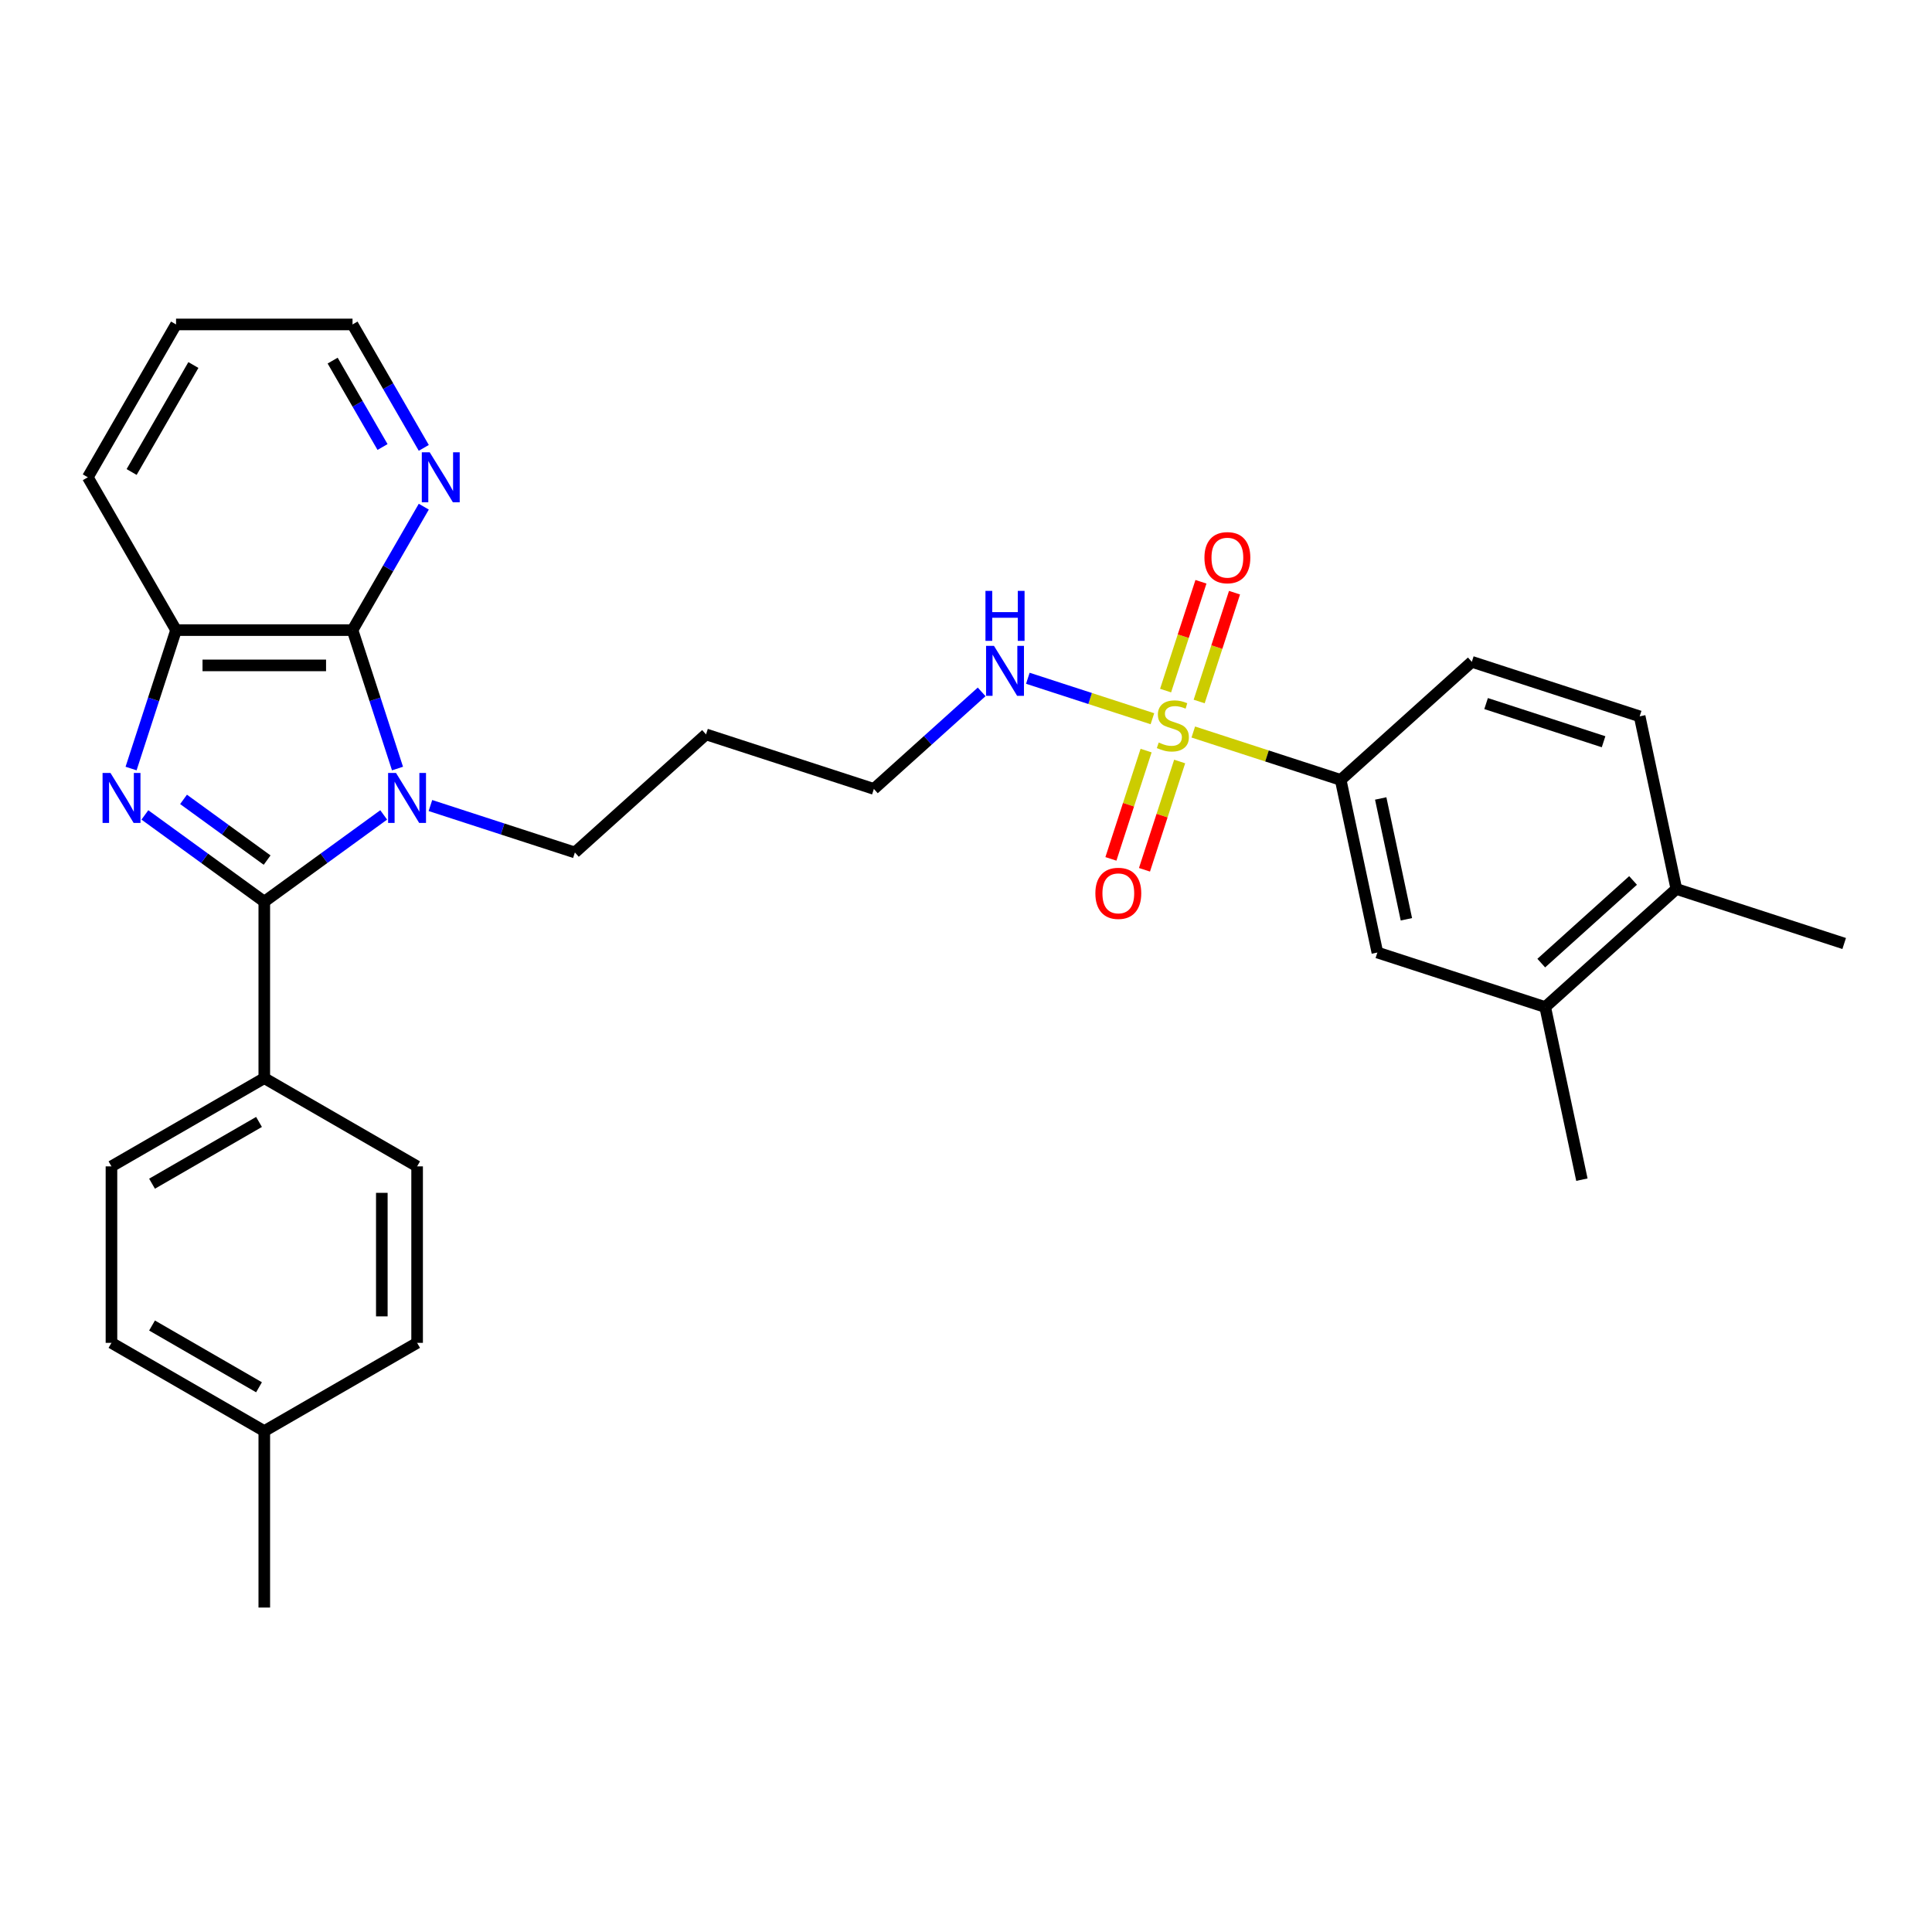 <?xml version='1.0' encoding='iso-8859-1'?>
<svg version='1.1' baseProfile='full'
              xmlns='http://www.w3.org/2000/svg'
                      xmlns:rdkit='http://www.rdkit.org/xml'
                      xmlns:xlink='http://www.w3.org/1999/xlink'
                  xml:space='preserve'
width='1000px' height='1000px' viewBox='0 0 1000 1000'>
<!-- END OF HEADER -->
<rect style='opacity:1.0;fill:#FFFFFF;stroke:none' width='1000' height='1000' x='0' y='0'> </rect>
<path class='bond-0' d='M 198.599,421.799 L 167.697,444.25' style='fill:none;fill-rule:evenodd;stroke:#0000FF;stroke-width:6px;stroke-linecap:butt;stroke-linejoin:miter;stroke-opacity:1' />
<path class='bond-0' d='M 167.697,444.25 L 136.796,466.701' style='fill:none;fill-rule:evenodd;stroke:#000000;stroke-width:6px;stroke-linecap:butt;stroke-linejoin:miter;stroke-opacity:1' />
<path class='bond-3' d='M 205.748,397.795 L 194.107,361.968' style='fill:none;fill-rule:evenodd;stroke:#0000FF;stroke-width:6px;stroke-linecap:butt;stroke-linejoin:miter;stroke-opacity:1' />
<path class='bond-3' d='M 194.107,361.968 L 182.466,326.142' style='fill:none;fill-rule:evenodd;stroke:#000000;stroke-width:6px;stroke-linecap:butt;stroke-linejoin:miter;stroke-opacity:1' />
<path class='bond-15' d='M 222.786,416.942 L 260.174,429.09' style='fill:none;fill-rule:evenodd;stroke:#0000FF;stroke-width:6px;stroke-linecap:butt;stroke-linejoin:miter;stroke-opacity:1' />
<path class='bond-15' d='M 260.174,429.09 L 297.563,441.238' style='fill:none;fill-rule:evenodd;stroke:#000000;stroke-width:6px;stroke-linecap:butt;stroke-linejoin:miter;stroke-opacity:1' />
<path class='bond-1' d='M 136.796,466.701 L 105.894,444.25' style='fill:none;fill-rule:evenodd;stroke:#000000;stroke-width:6px;stroke-linecap:butt;stroke-linejoin:miter;stroke-opacity:1' />
<path class='bond-1' d='M 105.894,444.25 L 74.993,421.799' style='fill:none;fill-rule:evenodd;stroke:#0000FF;stroke-width:6px;stroke-linecap:butt;stroke-linejoin:miter;stroke-opacity:1' />
<path class='bond-1' d='M 138.263,445.187 L 116.632,429.471' style='fill:none;fill-rule:evenodd;stroke:#000000;stroke-width:6px;stroke-linecap:butt;stroke-linejoin:miter;stroke-opacity:1' />
<path class='bond-1' d='M 116.632,429.471 L 95.001,413.755' style='fill:none;fill-rule:evenodd;stroke:#0000FF;stroke-width:6px;stroke-linecap:butt;stroke-linejoin:miter;stroke-opacity:1' />
<path class='bond-6' d='M 136.796,466.701 L 136.796,558.042' style='fill:none;fill-rule:evenodd;stroke:#000000;stroke-width:6px;stroke-linecap:butt;stroke-linejoin:miter;stroke-opacity:1' />
<path class='bond-30' d='M 67.844,397.795 L 79.484,361.968' style='fill:none;fill-rule:evenodd;stroke:#0000FF;stroke-width:6px;stroke-linecap:butt;stroke-linejoin:miter;stroke-opacity:1' />
<path class='bond-30' d='M 79.484,361.968 L 91.125,326.142' style='fill:none;fill-rule:evenodd;stroke:#000000;stroke-width:6px;stroke-linecap:butt;stroke-linejoin:miter;stroke-opacity:1' />
<path class='bond-2' d='M 596.486,372.015 L 564.247,361.54' style='fill:none;fill-rule:evenodd;stroke:#CCCC00;stroke-width:6px;stroke-linecap:butt;stroke-linejoin:miter;stroke-opacity:1' />
<path class='bond-2' d='M 564.247,361.54 L 532.008,351.065' style='fill:none;fill-rule:evenodd;stroke:#0000FF;stroke-width:6px;stroke-linecap:butt;stroke-linejoin:miter;stroke-opacity:1' />
<path class='bond-5' d='M 617.641,378.889 L 655.787,391.283' style='fill:none;fill-rule:evenodd;stroke:#CCCC00;stroke-width:6px;stroke-linecap:butt;stroke-linejoin:miter;stroke-opacity:1' />
<path class='bond-5' d='M 655.787,391.283 L 693.934,403.678' style='fill:none;fill-rule:evenodd;stroke:#000000;stroke-width:6px;stroke-linecap:butt;stroke-linejoin:miter;stroke-opacity:1' />
<path class='bond-9' d='M 593.218,388.504 L 584.112,416.529' style='fill:none;fill-rule:evenodd;stroke:#CCCC00;stroke-width:6px;stroke-linecap:butt;stroke-linejoin:miter;stroke-opacity:1' />
<path class='bond-9' d='M 584.112,416.529 L 575.007,444.554' style='fill:none;fill-rule:evenodd;stroke:#FF0000;stroke-width:6px;stroke-linecap:butt;stroke-linejoin:miter;stroke-opacity:1' />
<path class='bond-9' d='M 610.592,394.15 L 601.486,422.174' style='fill:none;fill-rule:evenodd;stroke:#CCCC00;stroke-width:6px;stroke-linecap:butt;stroke-linejoin:miter;stroke-opacity:1' />
<path class='bond-9' d='M 601.486,422.174 L 592.381,450.199' style='fill:none;fill-rule:evenodd;stroke:#FF0000;stroke-width:6px;stroke-linecap:butt;stroke-linejoin:miter;stroke-opacity:1' />
<path class='bond-10' d='M 620.683,363.094 L 629.833,334.932' style='fill:none;fill-rule:evenodd;stroke:#CCCC00;stroke-width:6px;stroke-linecap:butt;stroke-linejoin:miter;stroke-opacity:1' />
<path class='bond-10' d='M 629.833,334.932 L 638.983,306.77' style='fill:none;fill-rule:evenodd;stroke:#FF0000;stroke-width:6px;stroke-linecap:butt;stroke-linejoin:miter;stroke-opacity:1' />
<path class='bond-10' d='M 603.309,357.448 L 612.459,329.287' style='fill:none;fill-rule:evenodd;stroke:#CCCC00;stroke-width:6px;stroke-linecap:butt;stroke-linejoin:miter;stroke-opacity:1' />
<path class='bond-10' d='M 612.459,329.287 L 621.609,301.125' style='fill:none;fill-rule:evenodd;stroke:#FF0000;stroke-width:6px;stroke-linecap:butt;stroke-linejoin:miter;stroke-opacity:1' />
<path class='bond-4' d='M 182.466,326.142 L 91.125,326.142' style='fill:none;fill-rule:evenodd;stroke:#000000;stroke-width:6px;stroke-linecap:butt;stroke-linejoin:miter;stroke-opacity:1' />
<path class='bond-4' d='M 168.765,344.41 L 104.826,344.41' style='fill:none;fill-rule:evenodd;stroke:#000000;stroke-width:6px;stroke-linecap:butt;stroke-linejoin:miter;stroke-opacity:1' />
<path class='bond-7' d='M 182.466,326.142 L 200.909,294.199' style='fill:none;fill-rule:evenodd;stroke:#000000;stroke-width:6px;stroke-linecap:butt;stroke-linejoin:miter;stroke-opacity:1' />
<path class='bond-7' d='M 200.909,294.199 L 219.351,262.255' style='fill:none;fill-rule:evenodd;stroke:#0000FF;stroke-width:6px;stroke-linecap:butt;stroke-linejoin:miter;stroke-opacity:1' />
<path class='bond-23' d='M 91.125,326.142 L 45.455,247.038' style='fill:none;fill-rule:evenodd;stroke:#000000;stroke-width:6px;stroke-linecap:butt;stroke-linejoin:miter;stroke-opacity:1' />
<path class='bond-8' d='M 693.934,403.678 L 712.925,493.023' style='fill:none;fill-rule:evenodd;stroke:#000000;stroke-width:6px;stroke-linecap:butt;stroke-linejoin:miter;stroke-opacity:1' />
<path class='bond-8' d='M 714.651,413.281 L 727.945,475.823' style='fill:none;fill-rule:evenodd;stroke:#000000;stroke-width:6px;stroke-linecap:butt;stroke-linejoin:miter;stroke-opacity:1' />
<path class='bond-14' d='M 693.934,403.678 L 761.813,342.559' style='fill:none;fill-rule:evenodd;stroke:#000000;stroke-width:6px;stroke-linecap:butt;stroke-linejoin:miter;stroke-opacity:1' />
<path class='bond-17' d='M 136.796,558.042 L 57.692,603.713' style='fill:none;fill-rule:evenodd;stroke:#000000;stroke-width:6px;stroke-linecap:butt;stroke-linejoin:miter;stroke-opacity:1' />
<path class='bond-17' d='M 134.064,580.714 L 78.692,612.683' style='fill:none;fill-rule:evenodd;stroke:#000000;stroke-width:6px;stroke-linecap:butt;stroke-linejoin:miter;stroke-opacity:1' />
<path class='bond-18' d='M 136.796,558.042 L 215.899,603.713' style='fill:none;fill-rule:evenodd;stroke:#000000;stroke-width:6px;stroke-linecap:butt;stroke-linejoin:miter;stroke-opacity:1' />
<path class='bond-25' d='M 219.351,231.821 L 200.909,199.877' style='fill:none;fill-rule:evenodd;stroke:#0000FF;stroke-width:6px;stroke-linecap:butt;stroke-linejoin:miter;stroke-opacity:1' />
<path class='bond-25' d='M 200.909,199.877 L 182.466,167.934' style='fill:none;fill-rule:evenodd;stroke:#000000;stroke-width:6px;stroke-linecap:butt;stroke-linejoin:miter;stroke-opacity:1' />
<path class='bond-25' d='M 197.998,231.372 L 185.088,209.012' style='fill:none;fill-rule:evenodd;stroke:#0000FF;stroke-width:6px;stroke-linecap:butt;stroke-linejoin:miter;stroke-opacity:1' />
<path class='bond-25' d='M 185.088,209.012 L 172.178,186.651' style='fill:none;fill-rule:evenodd;stroke:#000000;stroke-width:6px;stroke-linecap:butt;stroke-linejoin:miter;stroke-opacity:1' />
<path class='bond-11' d='M 712.925,493.023 L 799.795,521.249' style='fill:none;fill-rule:evenodd;stroke:#000000;stroke-width:6px;stroke-linecap:butt;stroke-linejoin:miter;stroke-opacity:1' />
<path class='bond-26' d='M 799.795,521.249 L 818.786,610.594' style='fill:none;fill-rule:evenodd;stroke:#000000;stroke-width:6px;stroke-linecap:butt;stroke-linejoin:miter;stroke-opacity:1' />
<path class='bond-33' d='M 799.795,521.249 L 867.675,460.13' style='fill:none;fill-rule:evenodd;stroke:#000000;stroke-width:6px;stroke-linecap:butt;stroke-linejoin:miter;stroke-opacity:1' />
<path class='bond-33' d='M 797.753,498.505 L 845.269,455.722' style='fill:none;fill-rule:evenodd;stroke:#000000;stroke-width:6px;stroke-linecap:butt;stroke-linejoin:miter;stroke-opacity:1' />
<path class='bond-12' d='M 508.099,358.115 L 480.206,383.23' style='fill:none;fill-rule:evenodd;stroke:#0000FF;stroke-width:6px;stroke-linecap:butt;stroke-linejoin:miter;stroke-opacity:1' />
<path class='bond-12' d='M 480.206,383.23 L 452.313,408.345' style='fill:none;fill-rule:evenodd;stroke:#000000;stroke-width:6px;stroke-linecap:butt;stroke-linejoin:miter;stroke-opacity:1' />
<path class='bond-13' d='M 867.675,460.13 L 848.684,370.785' style='fill:none;fill-rule:evenodd;stroke:#000000;stroke-width:6px;stroke-linecap:butt;stroke-linejoin:miter;stroke-opacity:1' />
<path class='bond-27' d='M 867.675,460.13 L 954.545,488.356' style='fill:none;fill-rule:evenodd;stroke:#000000;stroke-width:6px;stroke-linecap:butt;stroke-linejoin:miter;stroke-opacity:1' />
<path class='bond-16' d='M 761.813,342.559 L 848.684,370.785' style='fill:none;fill-rule:evenodd;stroke:#000000;stroke-width:6px;stroke-linecap:butt;stroke-linejoin:miter;stroke-opacity:1' />
<path class='bond-16' d='M 769.199,364.167 L 830.008,383.925' style='fill:none;fill-rule:evenodd;stroke:#000000;stroke-width:6px;stroke-linecap:butt;stroke-linejoin:miter;stroke-opacity:1' />
<path class='bond-22' d='M 297.563,441.238 L 365.442,380.119' style='fill:none;fill-rule:evenodd;stroke:#000000;stroke-width:6px;stroke-linecap:butt;stroke-linejoin:miter;stroke-opacity:1' />
<path class='bond-20' d='M 57.692,603.713 L 57.692,695.054' style='fill:none;fill-rule:evenodd;stroke:#000000;stroke-width:6px;stroke-linecap:butt;stroke-linejoin:miter;stroke-opacity:1' />
<path class='bond-19' d='M 215.899,603.713 L 215.899,695.054' style='fill:none;fill-rule:evenodd;stroke:#000000;stroke-width:6px;stroke-linecap:butt;stroke-linejoin:miter;stroke-opacity:1' />
<path class='bond-19' d='M 197.631,617.414 L 197.631,681.353' style='fill:none;fill-rule:evenodd;stroke:#000000;stroke-width:6px;stroke-linecap:butt;stroke-linejoin:miter;stroke-opacity:1' />
<path class='bond-21' d='M 215.899,695.054 L 136.796,740.725' style='fill:none;fill-rule:evenodd;stroke:#000000;stroke-width:6px;stroke-linecap:butt;stroke-linejoin:miter;stroke-opacity:1' />
<path class='bond-32' d='M 57.692,695.054 L 136.796,740.725' style='fill:none;fill-rule:evenodd;stroke:#000000;stroke-width:6px;stroke-linecap:butt;stroke-linejoin:miter;stroke-opacity:1' />
<path class='bond-32' d='M 78.692,686.084 L 134.064,718.053' style='fill:none;fill-rule:evenodd;stroke:#000000;stroke-width:6px;stroke-linecap:butt;stroke-linejoin:miter;stroke-opacity:1' />
<path class='bond-28' d='M 136.796,740.725 L 136.796,832.066' style='fill:none;fill-rule:evenodd;stroke:#000000;stroke-width:6px;stroke-linecap:butt;stroke-linejoin:miter;stroke-opacity:1' />
<path class='bond-24' d='M 365.442,380.119 L 452.313,408.345' style='fill:none;fill-rule:evenodd;stroke:#000000;stroke-width:6px;stroke-linecap:butt;stroke-linejoin:miter;stroke-opacity:1' />
<path class='bond-31' d='M 45.455,247.038 L 91.125,167.934' style='fill:none;fill-rule:evenodd;stroke:#000000;stroke-width:6px;stroke-linecap:butt;stroke-linejoin:miter;stroke-opacity:1' />
<path class='bond-31' d='M 68.126,244.307 L 100.095,188.934' style='fill:none;fill-rule:evenodd;stroke:#000000;stroke-width:6px;stroke-linecap:butt;stroke-linejoin:miter;stroke-opacity:1' />
<path class='bond-29' d='M 182.466,167.934 L 91.125,167.934' style='fill:none;fill-rule:evenodd;stroke:#000000;stroke-width:6px;stroke-linecap:butt;stroke-linejoin:miter;stroke-opacity:1' />
<path  class='atom-0' d='M 204.974 400.078
L 213.451 413.78
Q 214.291 415.131, 215.643 417.579
Q 216.995 420.027, 217.068 420.173
L 217.068 400.078
L 220.502 400.078
L 220.502 425.946
L 216.958 425.946
L 207.861 410.966
Q 206.801 409.213, 205.668 407.203
Q 204.572 405.193, 204.243 404.572
L 204.243 425.946
L 200.882 425.946
L 200.882 400.078
L 204.974 400.078
' fill='#0000FF'/>
<path  class='atom-2' d='M 57.181 400.078
L 65.658 413.78
Q 66.498 415.131, 67.85 417.579
Q 69.202 420.027, 69.275 420.173
L 69.275 400.078
L 72.709 400.078
L 72.709 425.946
L 69.165 425.946
L 60.068 410.966
Q 59.008 409.213, 57.875 407.203
Q 56.779 405.193, 56.45 404.572
L 56.45 425.946
L 53.089 425.946
L 53.089 400.078
L 57.181 400.078
' fill='#0000FF'/>
<path  class='atom-3' d='M 599.756 384.33
Q 600.048 384.44, 601.254 384.951
Q 602.46 385.463, 603.775 385.792
Q 605.127 386.084, 606.442 386.084
Q 608.89 386.084, 610.315 384.915
Q 611.74 383.709, 611.74 381.627
Q 611.74 380.202, 611.009 379.325
Q 610.315 378.448, 609.219 377.973
Q 608.123 377.498, 606.296 376.95
Q 603.994 376.256, 602.606 375.598
Q 601.254 374.94, 600.267 373.552
Q 599.317 372.164, 599.317 369.825
Q 599.317 366.574, 601.51 364.564
Q 603.738 362.555, 608.123 362.555
Q 611.119 362.555, 614.517 363.979
L 613.676 366.793
Q 610.571 365.514, 608.232 365.514
Q 605.711 365.514, 604.323 366.574
Q 602.935 367.597, 602.971 369.387
Q 602.971 370.775, 603.665 371.616
Q 604.396 372.456, 605.419 372.931
Q 606.479 373.406, 608.232 373.954
Q 610.571 374.685, 611.959 375.415
Q 613.347 376.146, 614.334 377.644
Q 615.357 379.106, 615.357 381.627
Q 615.357 385.207, 612.946 387.144
Q 610.571 389.043, 606.588 389.043
Q 604.286 389.043, 602.533 388.532
Q 600.815 388.057, 598.769 387.217
L 599.756 384.33
' fill='#CCCC00'/>
<path  class='atom-8' d='M 222.419 234.104
L 230.895 247.805
Q 231.736 249.157, 233.087 251.605
Q 234.439 254.053, 234.512 254.199
L 234.512 234.104
L 237.947 234.104
L 237.947 259.972
L 234.403 259.972
L 225.305 244.992
Q 224.246 243.238, 223.113 241.229
Q 222.017 239.219, 221.688 238.598
L 221.688 259.972
L 218.327 259.972
L 218.327 234.104
L 222.419 234.104
' fill='#0000FF'/>
<path  class='atom-10' d='M 566.963 462.396
Q 566.963 456.184, 570.032 452.713
Q 573.101 449.242, 578.837 449.242
Q 584.573 449.242, 587.643 452.713
Q 590.712 456.184, 590.712 462.396
Q 590.712 468.68, 587.606 472.26
Q 584.5 475.804, 578.837 475.804
Q 573.138 475.804, 570.032 472.26
Q 566.963 468.716, 566.963 462.396
M 578.837 472.881
Q 582.783 472.881, 584.902 470.251
Q 587.058 467.584, 587.058 462.396
Q 587.058 457.317, 584.902 454.759
Q 582.783 452.165, 578.837 452.165
Q 574.891 452.165, 572.736 454.723
Q 570.617 457.28, 570.617 462.396
Q 570.617 467.62, 572.736 470.251
Q 574.891 472.881, 578.837 472.881
' fill='#FF0000'/>
<path  class='atom-11' d='M 623.415 288.654
Q 623.415 282.443, 626.484 278.972
Q 629.553 275.501, 635.289 275.501
Q 641.025 275.501, 644.094 278.972
Q 647.164 282.443, 647.164 288.654
Q 647.164 294.939, 644.058 298.519
Q 640.952 302.063, 635.289 302.063
Q 629.589 302.063, 626.484 298.519
Q 623.415 294.975, 623.415 288.654
M 635.289 299.14
Q 639.235 299.14, 641.354 296.51
Q 643.51 293.843, 643.51 288.654
Q 643.51 283.576, 641.354 281.018
Q 639.235 278.424, 635.289 278.424
Q 631.343 278.424, 629.188 280.982
Q 627.068 283.539, 627.068 288.654
Q 627.068 293.879, 629.188 296.51
Q 631.343 299.14, 635.289 299.14
' fill='#FF0000'/>
<path  class='atom-13' d='M 514.475 334.292
L 522.951 347.993
Q 523.791 349.345, 525.143 351.793
Q 526.495 354.241, 526.568 354.387
L 526.568 334.292
L 530.003 334.292
L 530.003 360.16
L 526.459 360.16
L 517.361 345.18
Q 516.302 343.426, 515.169 341.417
Q 514.073 339.407, 513.744 338.786
L 513.744 360.16
L 510.383 360.16
L 510.383 334.292
L 514.475 334.292
' fill='#0000FF'/>
<path  class='atom-13' d='M 510.072 305.837
L 513.58 305.837
L 513.58 316.835
L 526.806 316.835
L 526.806 305.837
L 530.313 305.837
L 530.313 331.705
L 526.806 331.705
L 526.806 319.758
L 513.58 319.758
L 513.58 331.705
L 510.072 331.705
L 510.072 305.837
' fill='#0000FF'/>
</svg>
